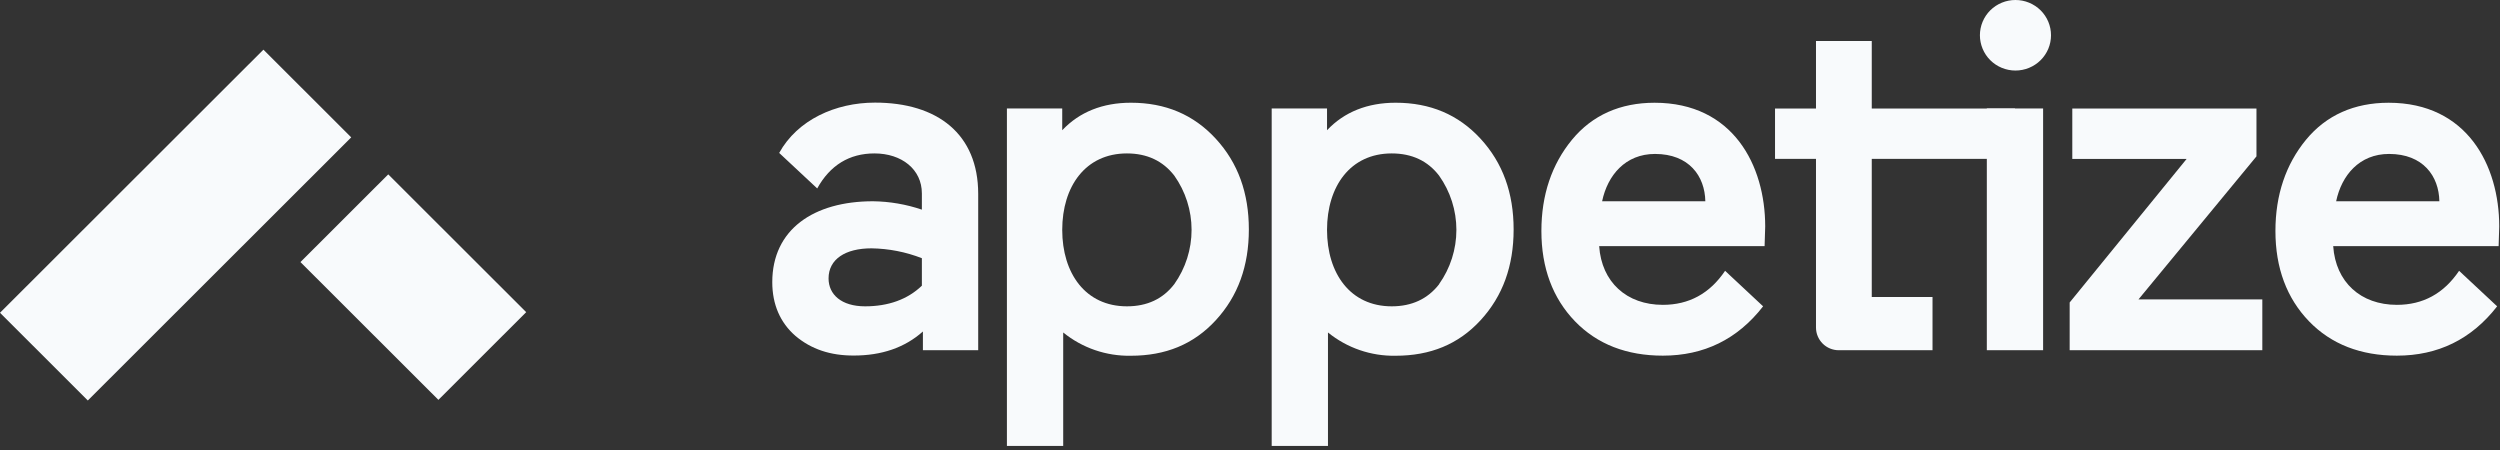 <svg width="111" height="20" viewBox="0 0 111 20" fill="none" xmlns="http://www.w3.org/2000/svg">
<rect x="0" y="0" width="111" height="20" fill="#333333" stroke="none"/>
<g clip-path="url(#clip0_2175_11333)">
<path d="M15.594 6.099L3.899 17.782L0 13.887L11.696 2.205L15.594 6.099Z" fill="#F8FAFC"/>
<path d="M13.34 11.636L17.238 7.742L23.363 13.86L19.465 17.754L13.34 11.636Z" fill="#F8FAFC"/>
<path d="M35.319 14.915C34.639 14.324 34.289 13.514 34.289 12.528C34.289 10.184 36.13 8.936 38.761 8.936C39.499 8.945 40.232 9.071 40.931 9.308V8.586C40.931 7.518 40.033 6.812 38.826 6.812C37.709 6.812 36.854 7.338 36.284 8.367L34.596 6.79C35.407 5.322 37.095 4.556 38.849 4.556C41.633 4.556 43.432 5.959 43.432 8.608V15.549H40.977V14.718C40.166 15.441 39.135 15.786 37.908 15.786C36.875 15.79 36.02 15.507 35.319 14.915ZM38.411 13.601C39.44 13.601 40.296 13.295 40.931 12.685V11.464C40.218 11.186 39.461 11.038 38.695 11.026C37.534 11.026 36.788 11.508 36.788 12.362C36.788 13.076 37.358 13.601 38.411 13.601Z" fill="#F8FAFC"/>
<path d="M47.206 14.762V19.798H44.707V4.817H47.163V5.782C47.927 4.972 48.96 4.561 50.21 4.561C51.745 4.561 52.995 5.088 53.981 6.16C54.968 7.233 55.449 8.568 55.449 10.189C55.449 11.809 54.968 13.146 53.981 14.219C52.995 15.292 51.745 15.795 50.21 15.795C49.118 15.816 48.054 15.45 47.206 14.762ZM52.139 12.615C52.638 11.911 52.906 11.069 52.906 10.206C52.906 9.344 52.638 8.502 52.139 7.798C51.63 7.141 50.929 6.813 50.035 6.812C48.193 6.812 47.163 8.28 47.163 10.207C47.163 12.134 48.193 13.601 50.035 13.601C50.934 13.601 51.635 13.272 52.139 12.615Z" fill="#F8FAFC"/>
<path d="M58.962 14.762V19.798H56.463V4.817H58.92V5.782C59.683 4.972 60.716 4.561 61.965 4.561C63.501 4.561 64.751 5.088 65.737 6.16C66.724 7.233 67.205 8.568 67.205 10.189C67.205 11.809 66.724 13.146 65.737 14.219C64.751 15.292 63.501 15.795 61.965 15.795C60.874 15.816 59.81 15.45 58.962 14.762ZM63.895 12.615C64.395 11.911 64.664 11.069 64.664 10.206C64.664 9.343 64.395 8.502 63.895 7.798C63.391 7.141 62.69 6.813 61.791 6.812C59.949 6.812 58.92 8.28 58.92 10.207C58.92 12.134 59.949 13.601 61.791 13.601C62.688 13.601 63.392 13.272 63.901 12.615H63.895Z" fill="#F8FAFC"/>
<path d="M78.348 10.929H71.003C71.112 12.528 72.225 13.535 73.83 13.535C74.993 13.535 75.915 13.032 76.594 12.024L78.282 13.601C77.141 15.069 75.651 15.791 73.83 15.791C72.231 15.791 70.916 15.287 69.929 14.265C68.942 13.242 68.438 11.899 68.438 10.256C68.438 8.658 68.896 7.3 69.797 6.204C70.699 5.109 71.945 4.562 73.464 4.562C76.95 4.562 78.375 7.344 78.375 10.056L78.348 10.929ZM71.134 8.936H75.717C75.696 7.819 74.994 6.835 73.482 6.835C72.165 6.835 71.376 7.784 71.134 8.936Z" fill="#F8FAFC"/>
<path d="M85.804 15.55H81.64C81.507 15.55 81.376 15.524 81.253 15.473C81.131 15.423 81.02 15.349 80.926 15.255C80.832 15.162 80.758 15.05 80.707 14.928C80.656 14.806 80.63 14.675 80.63 14.543V7.053H78.811V4.819H80.63V1.819H83.106V4.819H89.465V7.053H88.215H83.106V13.186H85.804V15.55Z" fill="#F8FAFC"/>
<path d="M88.368 0.459C88.666 0.165 89.067 0 89.486 0C89.905 0 90.306 0.165 90.604 0.459C90.75 0.604 90.866 0.776 90.945 0.966C91.024 1.156 91.065 1.36 91.065 1.565C91.065 1.771 91.024 1.975 90.945 2.165C90.866 2.354 90.75 2.527 90.604 2.672C90.307 2.967 89.905 3.132 89.486 3.132C89.067 3.132 88.665 2.967 88.368 2.672C88.222 2.527 88.107 2.354 88.028 2.164C87.949 1.974 87.908 1.771 87.908 1.565C87.908 1.36 87.949 1.156 88.028 0.966C88.107 0.777 88.222 0.604 88.368 0.459ZM88.215 15.548V7.053V4.817H90.714V15.548H88.215Z" fill="#F8FAFC"/>
<path d="M92.01 4.819H100.187V6.943L94.948 13.294H100.447V15.55H91.893V13.43L97.086 7.057H92.01V4.819Z" fill="#F8FAFC"/>
<path d="M110.939 10.929H103.594C103.704 12.528 104.816 13.535 106.421 13.535C107.584 13.535 108.504 13.032 109.184 12.024L110.873 13.601C109.732 15.069 108.241 15.791 106.421 15.791C104.822 15.791 103.507 15.287 102.52 14.265C101.533 13.242 101.029 11.899 101.029 10.256C101.029 8.658 101.488 7.3 102.388 6.204C103.29 5.109 104.537 4.562 106.055 4.562C109.541 4.562 110.966 7.344 110.966 10.056L110.939 10.929ZM103.725 8.936H108.308C108.287 7.819 107.586 6.835 106.074 6.835C104.757 6.835 103.967 7.784 103.725 8.936Z" fill="#F8FAFC"/>
</g>
<defs>
<clipPath id="clip0_2175_11333">
<rect width="110.978" height="20" fill="white"/>
</clipPath>
</defs>
</svg>
